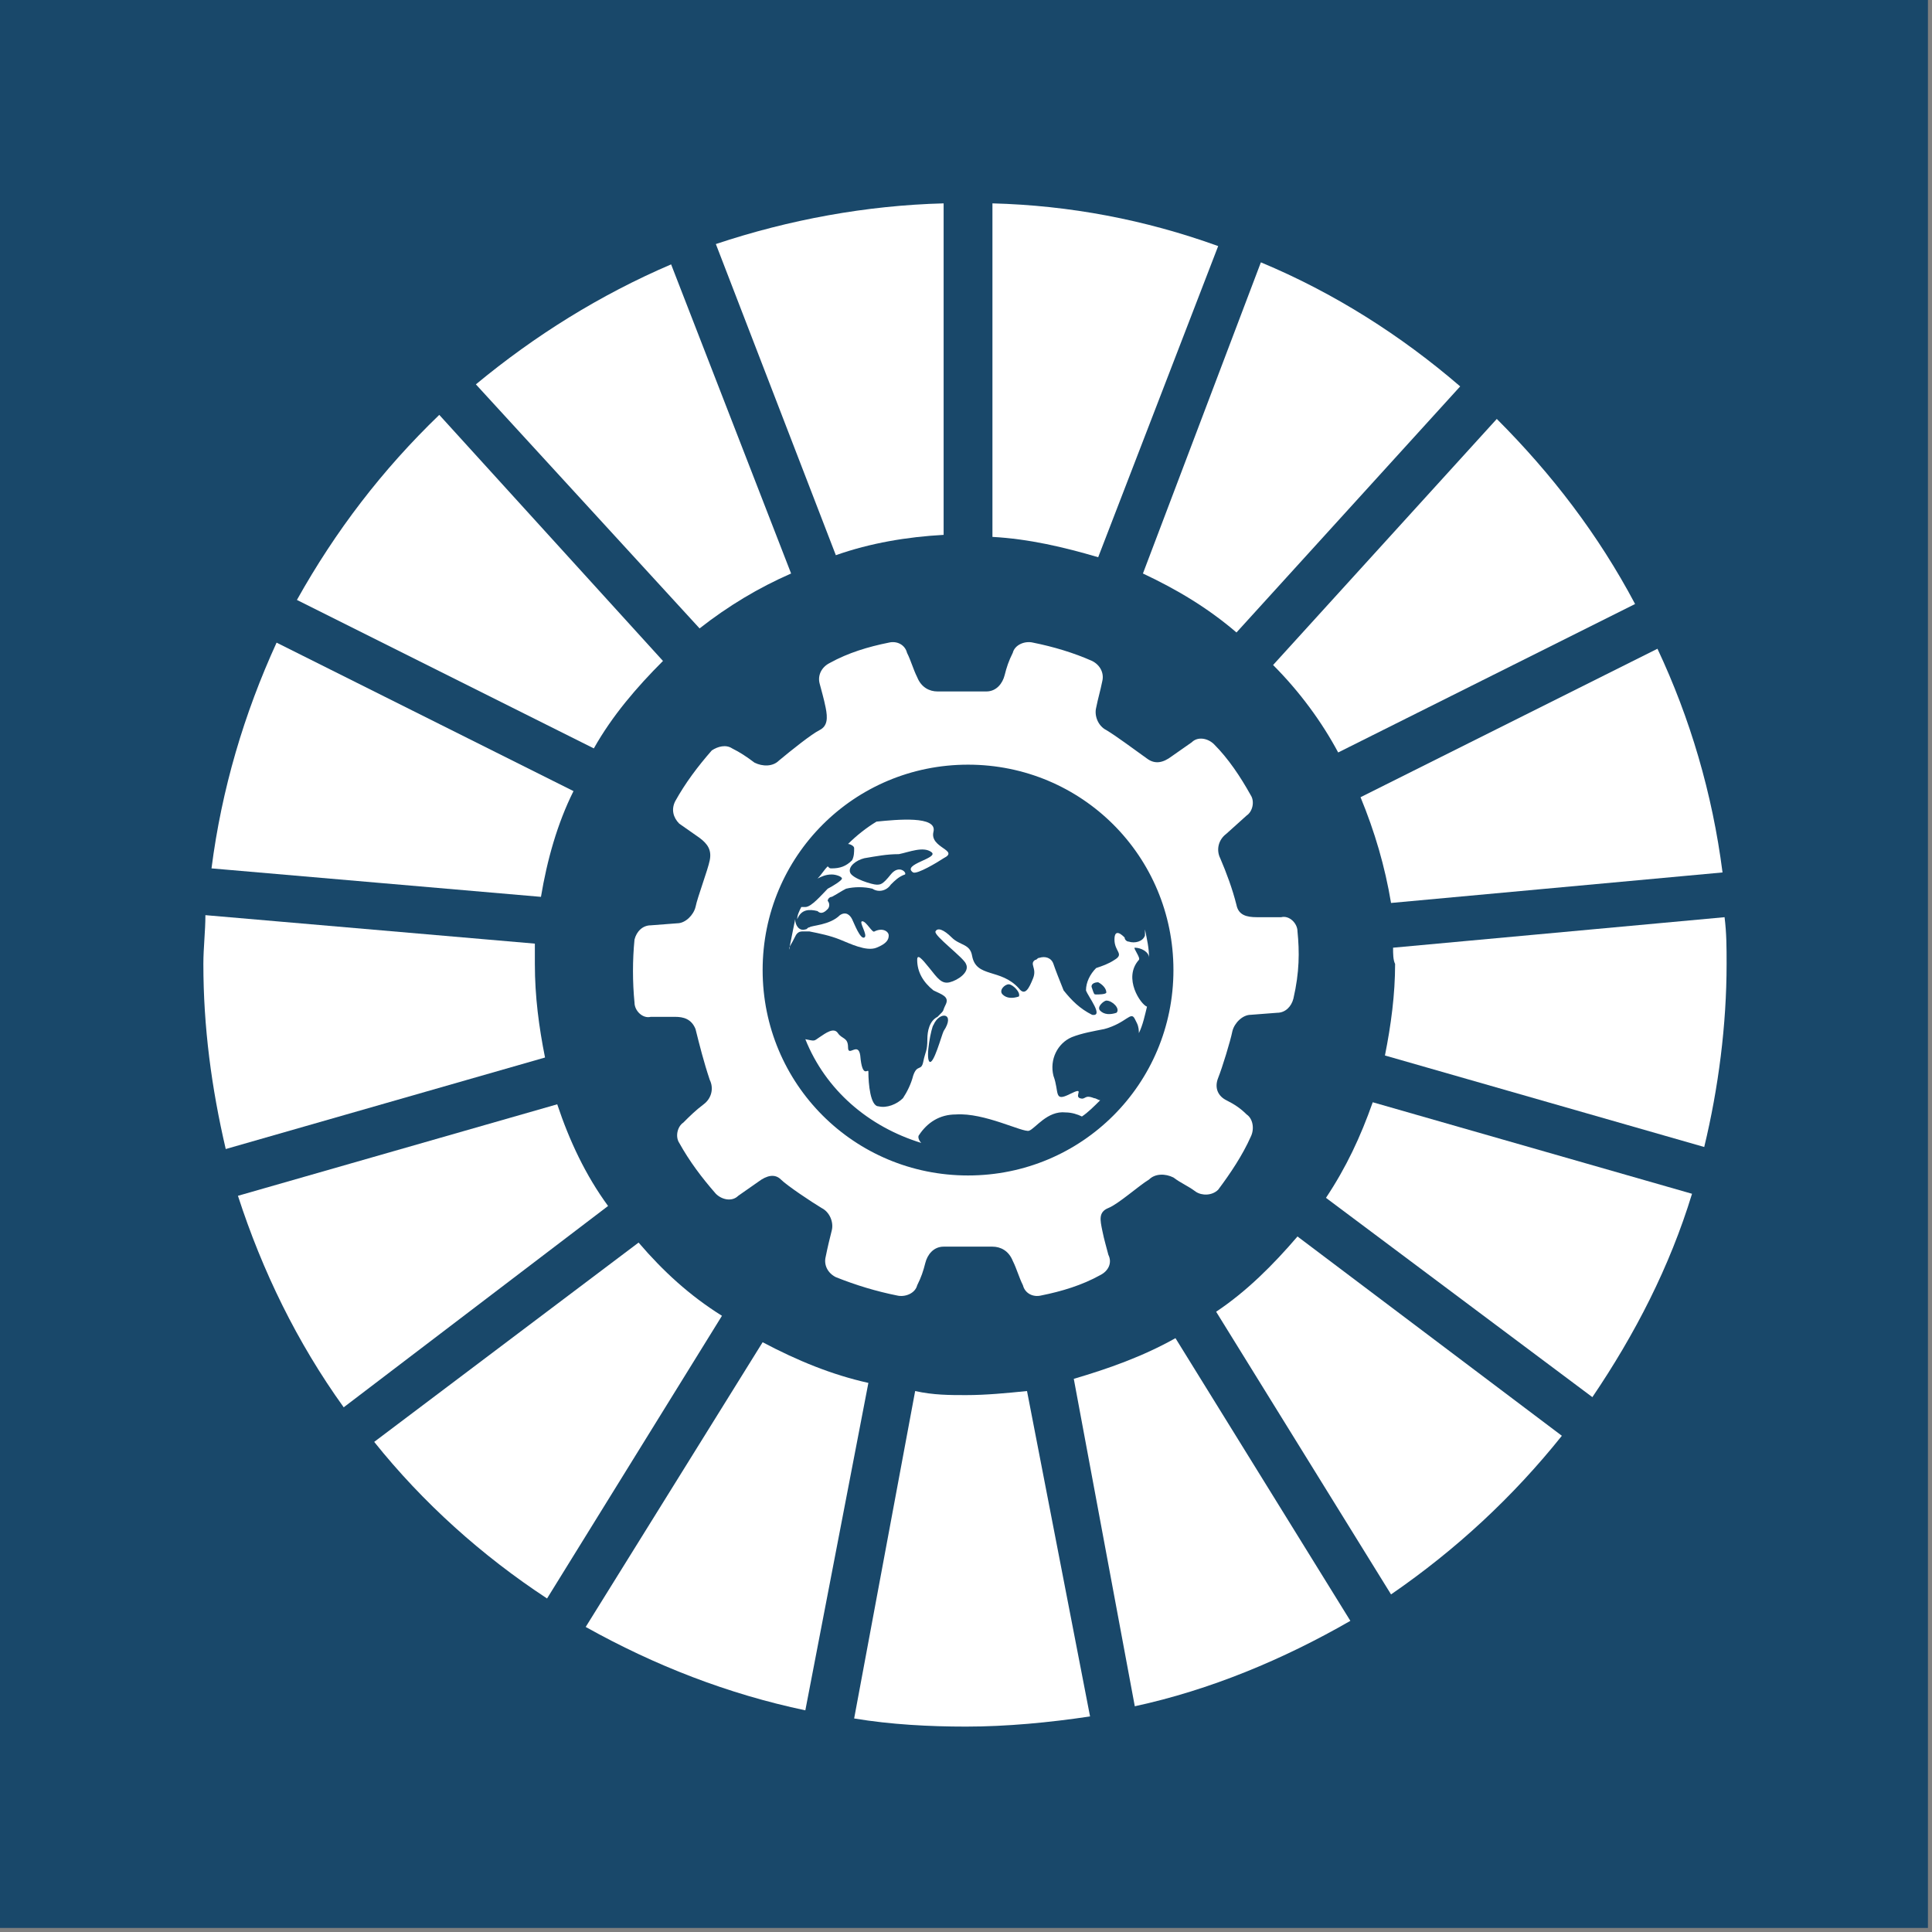 <?xml version="1.0" encoding="UTF-8"?>
<svg width="95px" height="95px" viewBox="0 0 95 95" version="1.1" xmlns="http://www.w3.org/2000/svg" xmlns:xlink="http://www.w3.org/1999/xlink">
    <rect x="0" y="0" width="95" height="95" fill="#808080" stroke="none"/>
    <!-- Generator: Sketch 53.2 (72643) - https://sketchapp.com -->
    <title>goal_17_target_17_9</title>
    <desc>Created with Sketch.</desc>
    <g id="goal_17_target_17_9" stroke="none" stroke-width="1" fill="none" fill-rule="evenodd">
        <g id="Group-151" fill-rule="nonzero">
            <rect id="Rectangle" fill="#19486A" x="1.45661261e-12" y="7.10542736e-15" width="94.8" height="94.8"></rect>
            <g id="Group" transform="translate(9.7, 10)" fill="#FFFFFF">
                <g id="Path">
                    <path d="M19.5,26.8 C20.4,25.2 21.6,23.8 22.9,22.5 L11.9,10.4 C9.1,13.1 6.8,16.1 4.9,19.5 L19.5,26.8 Z"></path>
                    <path d="M46.5,18.2 C48.2,19 49.7,19.9 51.1,21.1 L62.1,9 C59.2,6.5 55.9,4.4 52.3,2.9 L46.5,18.2 Z"></path>
                    <path d="M71.8,21.9 L57.2,29.2 C57.9,30.9 58.4,32.6 58.7,34.4 L75,32.9 C74.5,29 73.4,25.3 71.8,21.9"></path>
                    <path d="M56.1,27 L70.7,19.7 C68.9,16.3 66.6,13.3 63.9,10.6 L52.9,22.7 C54.2,24 55.3,25.5 56.1,27"></path>
                    <path d="M16.6,37.4 C16.6,37.1 16.6,36.7 16.6,36.4 L0.4,35 C0.4,35.8 0.3,36.6 0.3,37.4 C0.3,40.5 0.7,43.5 1.4,46.5 L17.1,42 C16.8,40.5 16.6,39 16.6,37.4"></path>
                    <path d="M54.1,50.8 C52.9,52.2 51.6,53.5 50.1,54.5 L58.7,68.4 C61.9,66.2 64.7,63.6 67.1,60.6 L54.1,50.8 Z"></path>
                    <path d="M58.9,37.4 C58.9,38.9 58.7,40.4 58.4,41.9 L74.1,46.4 C74.8,43.5 75.2,40.4 75.2,37.4 C75.2,36.6 75.2,35.9 75.1,35.1 L58.8,36.6 C58.8,36.9 58.8,37.2 58.9,37.4"></path>
                    <path d="M21.7,51.1 L8.7,60.9 C11.1,63.9 14,66.5 17.2,68.6 L25.8,54.7 C24.2,53.7 22.9,52.5 21.7,51.1"></path>
                    <path d="M16.9,34.1 C17.2,32.3 17.7,30.5 18.5,28.9 L3.9,21.6 C2.3,25.1 1.2,28.8 0.7,32.7 L16.9,34.1 Z"></path>
                    <path d="M56.7,69.7 L48.1,55.8 C46.5,56.7 44.8,57.3 43.1,57.8 L46.1,73.9 C49.8,73.1 53.4,71.6 56.7,69.7"></path>
                    <path d="M57.8,44.2 C57.2,45.9 56.5,47.4 55.5,48.9 L68.6,58.7 C70.7,55.6 72.4,52.3 73.5,48.7 L57.8,44.2 Z"></path>
                    <path d="M40.8,58.4 C39.8,58.5 38.8,58.6 37.8,58.6 C37,58.6 36.2,58.6 35.3,58.4 L32.3,74.5 C34.1,74.8 36,74.9 37.8,74.9 C39.8,74.9 41.9,74.7 43.9,74.4 L40.8,58.4 Z"></path>
                    <path d="M39.1,16.4 C40.9,16.5 42.6,16.9 44.3,17.4 L50.2,2.1 C46.6,0.8 42.9,0.1 39.1,-7.10542736e-15 L39.1,16.4 Z"></path>
                    <path d="M33,58 C31.2,57.6 29.5,56.9 27.8,56 L19.1,70 C22.5,71.9 26.1,73.3 29.9,74.1 L33,58 Z"></path>
                    <path d="M31.4,17.3 C33.1,16.7 34.9,16.4 36.7,16.3 L36.7,0 C32.9,0.1 29.1,0.8 25.5,2 L31.4,17.3 Z"></path>
                    <path d="M20.2,49.3 C19.1,47.8 18.3,46.1 17.7,44.3 L2,48.8 C3.2,52.5 4.9,56 7.2,59.2 L20.2,49.3 Z"></path>
                    <path d="M24.7,20.9 C26.1,19.8 27.6,18.9 29.2,18.2 L23.3,3 C19.8,4.5 16.6,6.5 13.7,8.9 L24.7,20.9 Z"></path>
                </g>
                <g transform="translate(21, 21)">
                    <path d="M33.1,14.8 C33.1,14.4 32.7,14 32.3,14.1 C32.3,14.1 32.3,14.1 32.3,14.1 L31.1,14.1 C30.6,14.1 30.2,14 30.1,13.5 C29.9,12.7 29.6,11.9 29.3,11.2 C29.1,10.8 29.2,10.3 29.6,10 L30.6,9.1 C30.9,8.9 31,8.4 30.8,8.1 C30.3,7.2 29.7,6.3 29,5.6 C28.7,5.3 28.2,5.2 27.9,5.5 L26.9,6.2 C26.5,6.5 26.1,6.6 25.7,6.3 C25,5.8 24.2,5.2 23.7,4.9 C23.3,4.7 23.1,4.2 23.2,3.8 C23.3,3.3 23.4,3 23.5,2.5 C23.6,2.1 23.4,1.7 23,1.5 C22.1,1.1 21.1,0.8 20.1,0.6 C19.7,0.5 19.2,0.7 19.1,1.1 C19.1,1.1 19.1,1.1 19.1,1.1 C18.9,1.5 18.8,1.8 18.7,2.2 C18.6,2.6 18.3,3 17.8,3 C16.8,3 16,3 15.4,3 C15,3 14.6,2.8 14.4,2.3 C14.2,1.9 14.1,1.5 13.9,1.1 C13.8,0.7 13.4,0.5 13,0.6 C12,0.8 11,1.1 10.1,1.6 C9.7,1.8 9.5,2.2 9.6,2.6 C9.7,3 9.8,3.3 9.9,3.8 C10,4.3 10,4.7 9.6,4.9 C9.2,5.1 8.2,5.9 7.6,6.4 C7.3,6.7 6.8,6.7 6.4,6.5 C6,6.2 5.7,6 5.3,5.8 C5,5.6 4.6,5.7 4.3,5.9 C3.6,6.7 3,7.5 2.5,8.4 C2.3,8.8 2.4,9.2 2.7,9.5 C2.7,9.5 2.7,9.5 2.7,9.5 L3.7,10.2 C4.1,10.5 4.3,10.8 4.2,11.3 C4.1,11.8 3.6,13.1 3.5,13.6 C3.4,14 3,14.4 2.6,14.4 L1.3,14.5 C0.9,14.5 0.6,14.8 0.5,15.2 C0.4,16.2 0.4,17.3 0.5,18.3 C0.5,18.7 0.9,19.1 1.3,19 C1.3,19 1.3,19 1.3,19 C1.8,19 2.1,19 2.5,19 C2.9,19 3.3,19.1 3.5,19.6 C3.7,20.4 3.9,21.2 4.2,22.1 C4.4,22.5 4.3,23 3.9,23.3 C3.5,23.6 3.2,23.9 2.9,24.2 C2.6,24.4 2.5,24.9 2.7,25.2 C3.2,26.1 3.8,26.9 4.5,27.7 C4.8,28 5.3,28.1 5.6,27.8 L6.6,27.1 C7,26.8 7.4,26.7 7.7,27 C8,27.3 9.2,28.1 9.7,28.4 C10.1,28.6 10.3,29.1 10.2,29.5 C10.1,29.9 10,30.3 9.9,30.8 C9.8,31.2 10,31.6 10.4,31.8 C11.4,32.2 12.4,32.5 13.4,32.7 C13.8,32.8 14.3,32.6 14.4,32.2 C14.4,32.2 14.4,32.2 14.4,32.2 C14.6,31.8 14.7,31.5 14.8,31.1 C14.9,30.7 15.2,30.3 15.7,30.3 C16.6,30.3 17.3,30.3 18.1,30.3 C18.5,30.3 18.9,30.5 19.1,31 C19.3,31.4 19.4,31.8 19.6,32.2 C19.7,32.6 20.1,32.8 20.5,32.7 C21.5,32.5 22.5,32.2 23.4,31.7 C23.8,31.5 24,31.1 23.8,30.7 C23.7,30.3 23.6,30 23.5,29.5 C23.4,29 23.3,28.6 23.8,28.4 C24.3,28.2 25.3,27.3 25.8,27 C26.1,26.7 26.6,26.7 27,26.9 C27.4,27.2 27.7,27.3 28.1,27.6 C28.4,27.8 28.9,27.8 29.2,27.5 C29.8,26.7 30.4,25.8 30.8,24.9 C31,24.5 30.9,24 30.6,23.8 C30.6,23.8 30.6,23.8 30.6,23.8 C30.3,23.5 30,23.3 29.6,23.1 C29.2,22.9 29,22.5 29.2,22 C29.4,21.5 29.8,20.2 29.9,19.7 C30,19.3 30.4,18.9 30.8,18.9 L32.1,18.8 C32.5,18.8 32.8,18.5 32.9,18.1 C33.2,16.8 33.2,15.8 33.1,14.8 Z M16.9,26.8 C11.3,26.8 6.8,22.3 6.8,16.7 C6.8,11.1 11.3,6.6 16.9,6.6 C22.5,6.6 27,11.1 27,16.7 C27,16.7 27,16.7 27,16.7 C27,22.3 22.5,26.8 16.9,26.8 L16.9,26.8 Z" id="Shape"></path>
                    <path d="M9.5,13.8 C9.7,14 9.9,13.8 10,13.7 C10.1,13.6 10.1,13.4 10,13.3 C10,13.2 10.1,13.1 10.2,13.1 C10.4,13 10.7,12.8 10.9,12.7 C11.3,12.6 11.8,12.6 12.2,12.7 C12.5,12.9 12.9,12.8 13.1,12.5 C13.3,12.3 13.5,12.1 13.8,12 C13.9,11.9 13.5,11.5 13.1,12 C12.7,12.5 12.6,12.5 12.4,12.5 C12.2,12.5 11.2,12.2 11.1,11.9 C11,11.6 11.4,11.3 11.8,11.2 C12.4,11.1 12.9,11 13.5,11 C14,10.9 14.7,10.6 15.1,10.9 C15.5,11.2 13.6,11.5 14.2,11.9 C14.4,12 15.4,11.4 15.7,11.2 C16.5,10.8 15,10.7 15.2,9.9 C15.4,9.1 13.4,9.3 12.4,9.4 C11.9,9.7 11.4,10.1 11,10.5 C11.1,10.5 11.3,10.6 11.3,10.7 C11.3,10.9 11.3,11.1 11.2,11.3 C10.9,11.6 10.6,11.7 10.2,11.7 C10.1,11.7 10.1,11.7 10,11.6 C9.8,11.8 9.7,12 9.5,12.2 C9.7,12.1 9.9,12 10.2,12 C10.4,12 10.7,12.1 10.7,12.2 C10.7,12.3 10.2,12.6 10,12.7 C9.7,13 9.2,13.6 8.9,13.6 C8.8,13.6 8.8,13.6 8.7,13.6 C8.6,13.8 8.5,14 8.5,14.2 C8.7,13.7 9.1,13.7 9.5,13.8 Z" id="Path"></path>
                    <path d="M24.1,16.2 C23.8,16.4 23.5,16.5 23.2,16.6 C22.9,16.9 22.7,17.3 22.7,17.7 C22.8,18 23.6,19 23,18.9 C22.4,18.6 22,18.2 21.6,17.7 C21.4,17.2 21.2,16.7 21.1,16.4 C21,16.1 20.7,16 20.4,16.1 C20.3,16.1 20.3,16.2 20.2,16.2 C19.9,16.4 20.3,16.6 20.1,17.1 C19.9,17.6 19.7,18 19.4,17.6 C18.5,16.6 17.3,17.1 17.1,16 C17,15.4 16.5,15.5 16.1,15.1 C15.7,14.7 15.4,14.6 15.3,14.8 C15.2,15 16.7,16.1 16.8,16.4 C17,16.8 16.4,17.2 16,17.3 C15.6,17.4 15.4,17.1 15,16.6 C14.6,16.1 14.4,15.9 14.4,16.2 C14.4,16.8 14.7,17.3 15.2,17.7 C15.6,17.9 16,18 15.8,18.4 C15.6,18.8 15.8,18.6 15.4,19 C15,19.2 14.9,19.7 14.9,20.1 C14.9,20.7 14.8,20.7 14.7,21.2 C14.6,21.7 14.4,21.3 14.2,21.9 C14.1,22.3 13.9,22.7 13.7,23 C13.4,23.3 12.9,23.5 12.5,23.4 C12.1,23.4 12,22.3 12,21.7 C12,21.5 11.7,22.1 11.6,20.9 C11.5,20.2 11,21 11,20.5 C11,20 10.7,20.1 10.5,19.8 C10.3,19.5 9.9,19.8 9.6,20 C9.3,20.2 9.4,20.2 8.9,20.1 L8.9,20.1 C9.9,22.6 12,24.4 14.6,25.2 C14.5,25.1 14.4,24.9 14.5,24.8 C14.9,24.2 15.5,23.8 16.3,23.8 C17.7,23.7 19.6,24.7 19.9,24.6 C20.2,24.5 20.8,23.6 21.7,23.7 C22,23.7 22.3,23.8 22.5,23.9 C22.8,23.7 23.1,23.4 23.4,23.1 C23.3,23.1 23.2,23 23.1,23 C22.6,22.8 22.7,23.1 22.4,23 C22.1,22.9 22.7,22.4 21.9,22.8 C21.1,23.2 21.4,22.7 21.1,21.9 C20.9,21.1 21.3,20.3 22,20 C22.5,19.8 23.1,19.7 23.6,19.6 C24.7,19.3 24.9,18.7 25.1,19.1 L25.2,19.3 C25.3,19.5 25.3,19.7 25.3,19.8 C25.5,19.4 25.6,18.9 25.7,18.5 C25.4,18.4 24.5,17.1 25.3,16.2 C25.4,16.1 25,15.6 25.1,15.6 C25.4,15.6 25.8,15.8 25.8,16.1 C25.8,15.6 25.7,15.2 25.6,14.7 C25.6,14.8 25.6,14.9 25.6,15 C25.5,15.3 25.1,15.4 24.8,15.3 C24.7,15.3 24.6,15.2 24.6,15.1 C24.5,15 24.1,14.6 24.1,15.2 C24.1,15.8 24.6,15.9 24.1,16.2 Z M15.7,19.7 C15.6,19.9 15.2,21.4 15,21.2 C14.8,21 15.1,19.5 15.2,19.4 C15.5,18.7 16.3,18.8 15.7,19.7 Z M19.4,18 C19.1,18.1 18.8,18.1 18.6,17.9 C18.4,17.7 18.7,17.4 18.9,17.4 C19.1,17.4 19.5,17.8 19.4,18 Z M23,17.6 C22.9,17.4 23.1,17.3 23.3,17.3 C23.5,17.4 23.7,17.6 23.7,17.8 C23.7,17.9 23.3,17.9 23.2,17.9 C23.1,17.9 23.1,17.9 23,17.6 Z M24.2,18.8 C23.9,18.9 23.6,18.9 23.4,18.7 C23.2,18.5 23.6,18.2 23.7,18.2 C24,18.2 24.4,18.6 24.2,18.8 L24.2,18.8 Z" id="Shape"></path>
                    <path d="M9.1,14.8 C9.6,14.9 10.1,15 10.6,15.2 C11.1,15.4 11.9,15.8 12.4,15.6 C12.9,15.4 13,15.2 13,15 C13,14.8 12.7,14.6 12.3,14.8 C12.2,14.9 11.9,14.3 11.7,14.3 C11.5,14.3 12,15 11.8,15.1 C11.6,15.2 11.3,14.4 11.2,14.2 C11.1,14 10.9,13.8 10.6,14 C10.1,14.5 9.2,14.5 9.1,14.6 C9,14.6 9,14.7 8.9,14.7 C8.6,14.8 8.4,14.5 8.4,14.2 C8.3,14.7 8.2,15.2 8.1,15.7 L8.1,15.6 C8.4,15.1 8.4,15 8.5,14.9 C8.6,14.8 8.7,14.8 8.8,14.8 L9.1,14.8 Z" id="Path"></path>
                </g>
            </g>
        </g>
    </g>
</svg>